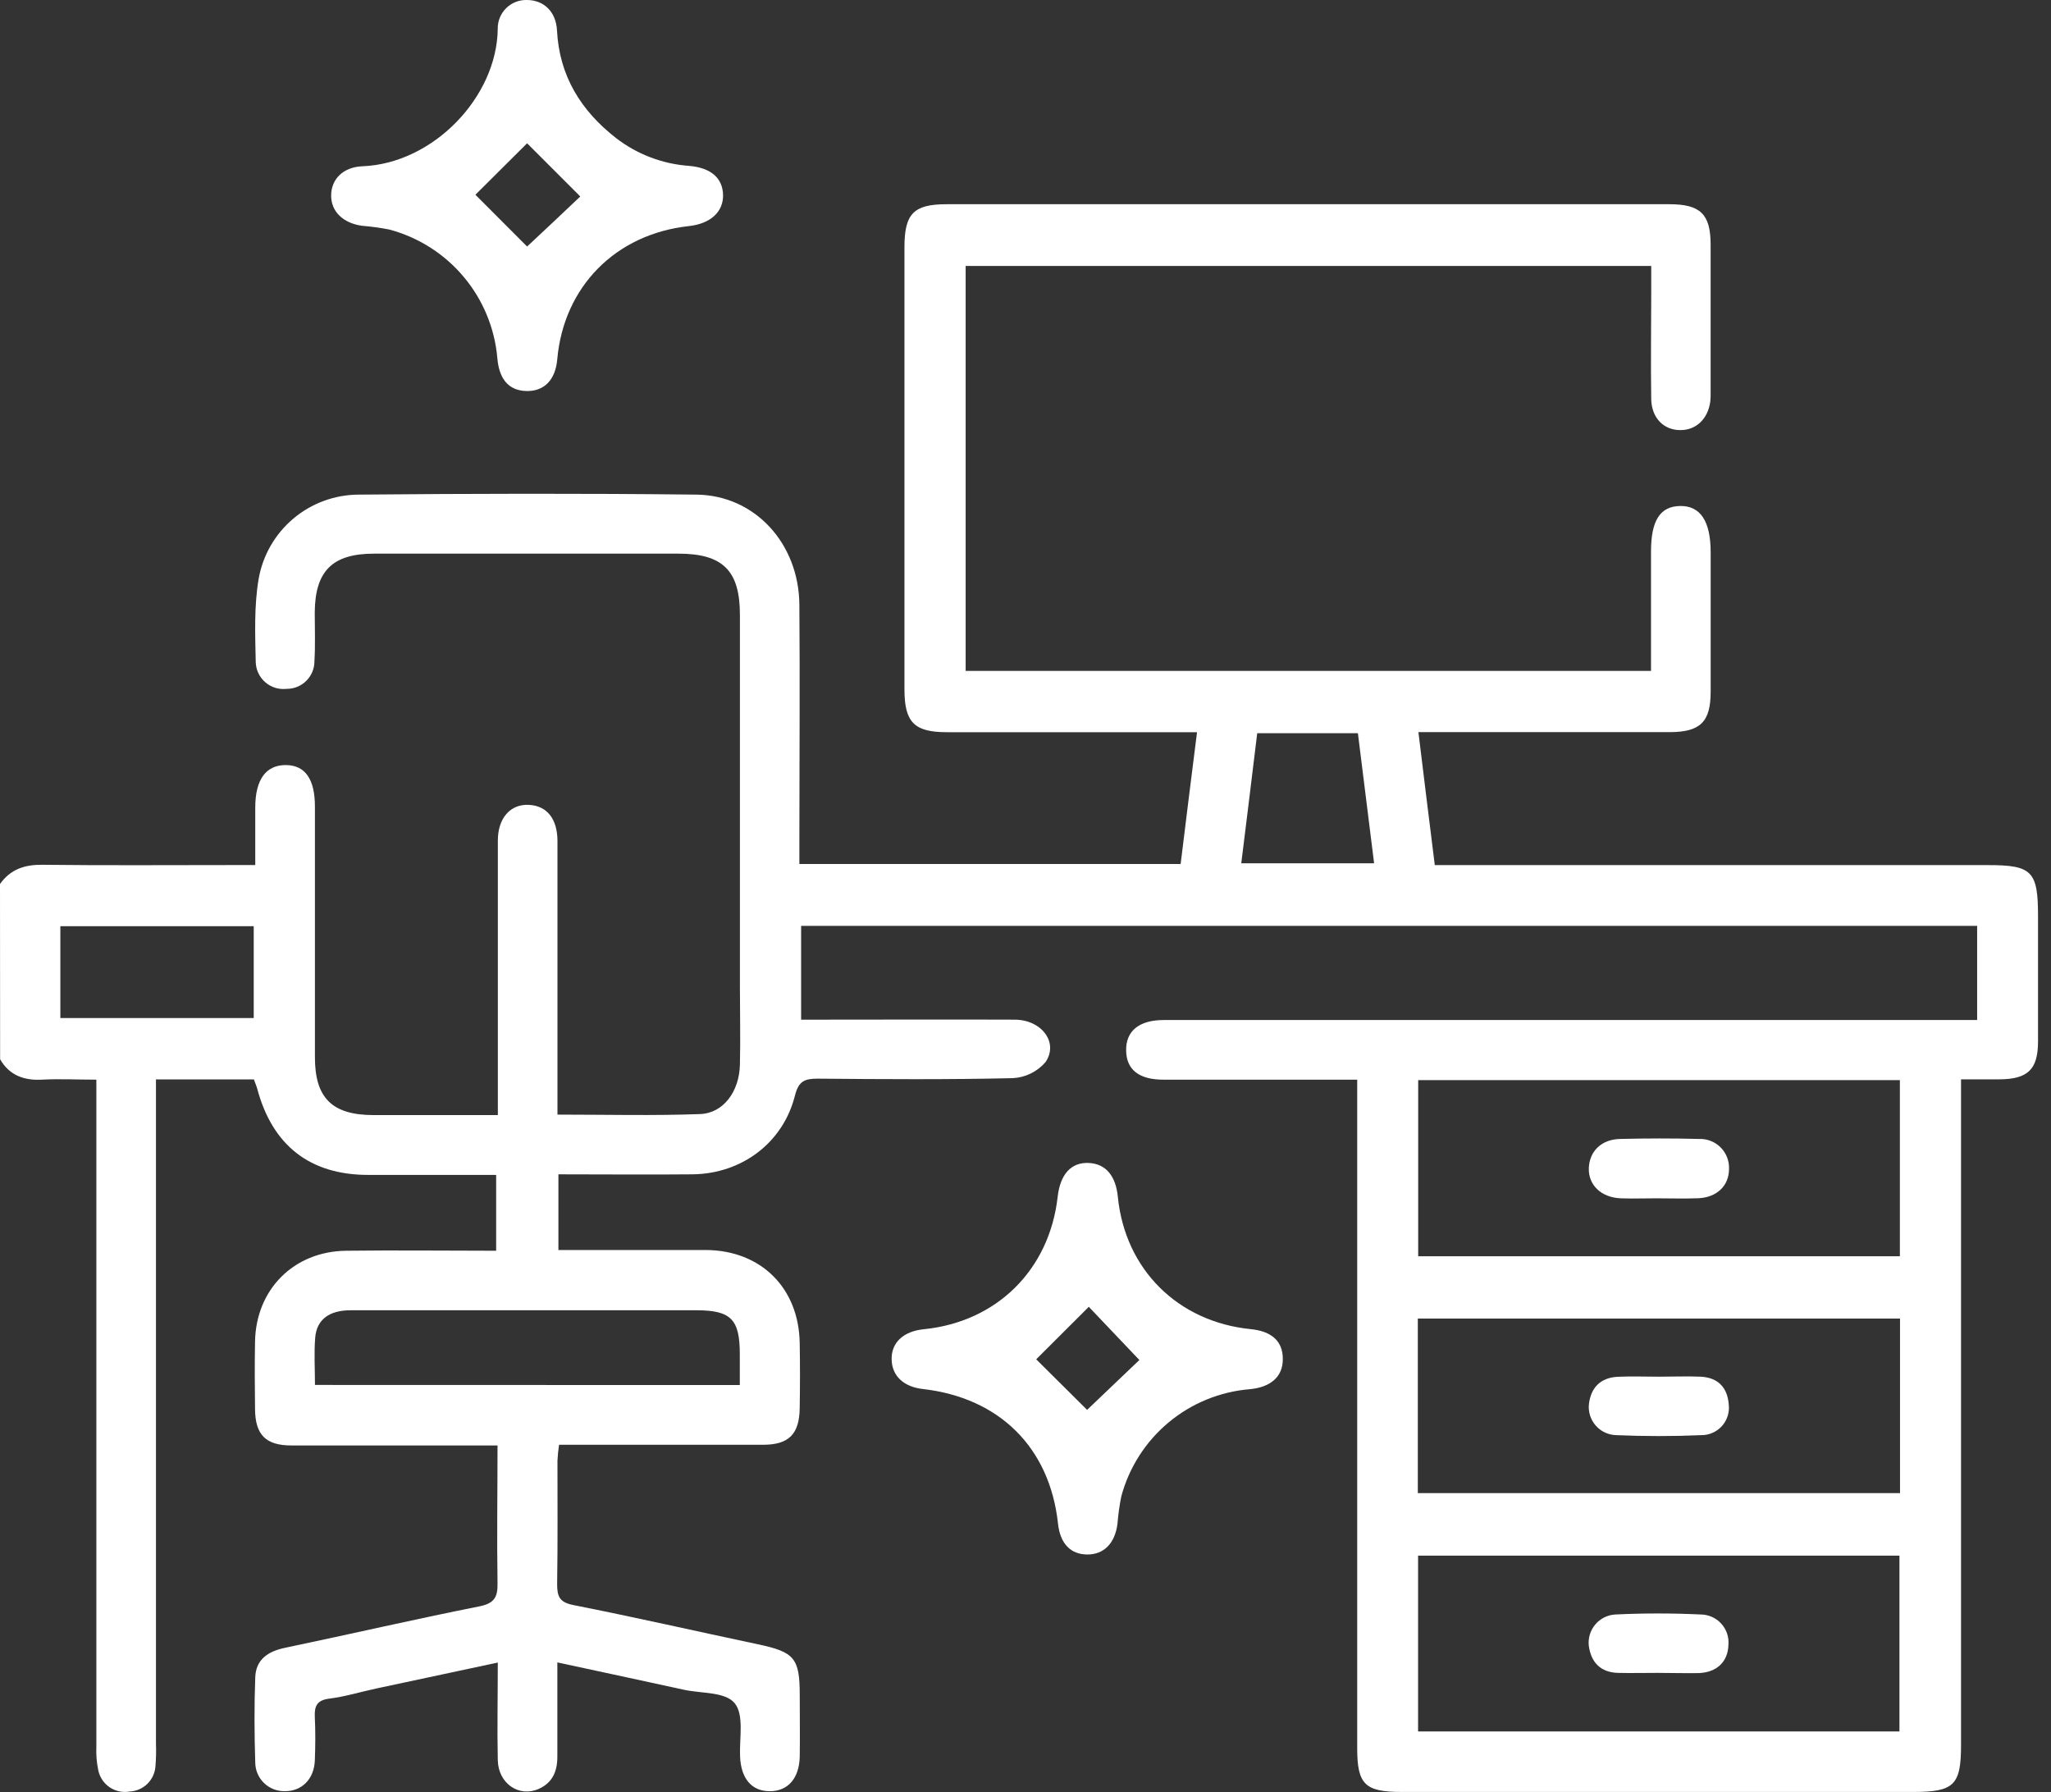 <?xml version="1.0" encoding="UTF-8"?>
<svg xmlns="http://www.w3.org/2000/svg" width="95" height="83" viewBox="0 0 95 83" fill="none">
  <rect x="0" y="0" width="95" height="83" fill="#333333" stroke="none"/>
  <g clip-path="url(#clip0_33_31)">
    <path d="M0 40.94C0.493 40.25 1.145 40.041 1.97 40.05C4.889 40.085 7.808 40.063 10.727 40.063H11.823C11.823 39.109 11.823 38.255 11.823 37.403C11.823 36.105 12.316 35.432 13.232 35.432C14.148 35.432 14.587 36.105 14.587 37.353C14.587 41.225 14.587 45.097 14.587 48.967C14.587 50.851 15.387 51.639 17.296 51.642H23.06V50.635C23.06 46.73 23.06 42.827 23.06 38.927C23.06 37.885 23.641 37.235 24.491 37.275C25.341 37.314 25.819 37.932 25.821 38.947C25.821 42.819 25.821 46.689 25.821 50.561V51.62C28.082 51.62 30.255 51.676 32.427 51.595C33.511 51.556 34.242 50.548 34.272 49.309C34.301 48.11 34.272 46.913 34.272 45.713C34.272 39.966 34.272 34.219 34.272 28.471C34.272 26.427 33.479 25.641 31.425 25.641C26.725 25.641 22.024 25.641 17.323 25.641C15.39 25.641 14.587 26.451 14.579 28.385C14.579 29.124 14.609 29.863 14.565 30.602C14.567 30.773 14.536 30.942 14.473 31.1C14.409 31.259 14.315 31.402 14.194 31.524C14.075 31.645 13.931 31.741 13.774 31.806C13.616 31.871 13.447 31.904 13.276 31.902C13.099 31.923 12.919 31.906 12.748 31.854C12.578 31.801 12.42 31.713 12.285 31.595C12.151 31.478 12.042 31.334 11.966 31.172C11.89 31.011 11.849 30.835 11.845 30.656C11.818 29.37 11.766 28.06 11.981 26.804C12.173 25.718 12.74 24.734 13.582 24.022C14.424 23.311 15.489 22.916 16.592 22.907C21.814 22.86 27.038 22.848 32.262 22.907C34.971 22.939 37.004 25.173 37.026 28.006C37.055 31.663 37.026 35.319 37.026 38.977V40.014H54.686C54.933 38.001 55.179 36.008 55.445 33.91H54.371C50.868 33.91 47.366 33.91 43.863 33.91C42.344 33.91 41.893 33.454 41.893 31.917C41.893 25.094 41.893 18.273 41.893 11.454C41.893 9.892 42.319 9.458 43.851 9.458H77.323C78.756 9.458 79.229 9.914 79.234 11.313C79.234 13.587 79.234 15.86 79.234 18.134C79.239 18.287 79.234 18.441 79.219 18.594C79.108 19.407 78.559 19.924 77.827 19.919C77.056 19.919 76.495 19.348 76.483 18.476C76.456 16.816 76.483 15.158 76.483 13.498V12.316H44.728V31.072H76.473V25.535C76.473 24.107 76.896 23.449 77.82 23.434C78.744 23.419 79.236 24.112 79.236 25.584C79.236 27.735 79.236 29.885 79.236 32.035C79.236 33.437 78.756 33.905 77.335 33.907C73.803 33.907 70.272 33.907 66.743 33.907H65.699C65.958 36.001 66.192 37.974 66.458 40.065H92.084C94.121 40.065 94.399 40.349 94.399 42.422C94.399 44.356 94.399 46.292 94.399 48.228C94.399 49.529 93.931 49.977 92.611 49.987C92.064 49.987 91.517 49.987 90.833 49.987V80.813C90.833 82.675 90.51 82.99 88.616 82.99H64.93C63.221 82.99 62.864 82.643 62.864 80.96V50.002H59.416C57.573 50.002 55.721 50.002 53.886 50.002C52.758 50.002 52.179 49.541 52.162 48.666C52.139 47.755 52.753 47.24 53.908 47.24C66.043 47.24 78.18 47.24 90.318 47.24H91.579V42.878H37.107V47.223H38.053C41.033 47.223 44.014 47.211 46.994 47.223C48.253 47.223 49.048 48.292 48.423 49.194C48.233 49.413 48.001 49.591 47.741 49.718C47.481 49.845 47.197 49.918 46.908 49.932C43.898 50.002 40.888 49.982 37.876 49.955C37.265 49.955 36.989 50.071 36.821 50.74C36.272 52.925 34.358 54.361 32.077 54.386C30.026 54.406 27.971 54.386 25.865 54.386V57.891H27.55C29.274 57.891 30.998 57.891 32.723 57.891C35.255 57.918 36.996 59.652 37.041 62.187C37.06 63.199 37.058 64.214 37.041 65.228C37.021 66.421 36.536 66.908 35.353 66.911C32.22 66.911 29.09 66.911 25.895 66.911C25.858 67.156 25.833 67.402 25.821 67.65C25.821 69.556 25.836 71.46 25.806 73.364C25.806 73.945 25.919 74.209 26.562 74.335C29.422 74.901 32.264 75.549 35.114 76.153C36.792 76.507 37.043 76.795 37.043 78.49C37.043 79.443 37.058 80.394 37.043 81.347C37.021 82.365 36.494 82.956 35.654 82.956C34.814 82.956 34.321 82.367 34.279 81.347C34.245 80.502 34.471 79.424 34.033 78.884C33.595 78.345 32.508 78.436 31.7 78.261C29.784 77.842 27.868 77.433 25.816 76.99C25.816 78.502 25.816 79.931 25.816 81.36C25.816 82.037 25.589 82.569 24.949 82.85C24.04 83.249 23.082 82.603 23.057 81.52C23.025 80.042 23.057 78.579 23.057 76.997L17.414 78.202C16.693 78.357 15.983 78.576 15.257 78.667C14.683 78.739 14.557 79.007 14.582 79.52C14.614 80.192 14.609 80.872 14.582 81.547C14.545 82.399 13.971 82.963 13.195 82.953C13.018 82.958 12.842 82.927 12.678 82.864C12.513 82.8 12.362 82.704 12.235 82.582C12.107 82.459 12.005 82.313 11.934 82.151C11.864 81.989 11.826 81.815 11.823 81.638C11.781 80.318 11.774 78.995 11.823 77.677C11.855 76.855 12.409 76.48 13.197 76.315C16.2 75.687 19.188 74.995 22.198 74.396C22.917 74.253 23.057 73.953 23.045 73.3C23.011 71.216 23.045 69.135 23.045 66.943H21.979C19.151 66.943 16.313 66.943 13.498 66.943C12.311 66.943 11.825 66.45 11.813 65.263C11.801 64.219 11.793 63.174 11.813 62.13C11.857 59.716 13.604 57.957 16.028 57.925C18.326 57.896 20.626 57.925 22.981 57.925V54.413H21.387C19.944 54.413 18.498 54.413 17.055 54.413C14.36 54.413 12.621 53.053 11.917 50.43C11.887 50.312 11.835 50.201 11.759 49.989H7.224V51.176C7.224 61.039 7.224 70.902 7.224 80.766C7.237 81.103 7.229 81.442 7.202 81.778C7.187 82.09 7.055 82.385 6.834 82.606C6.613 82.826 6.317 82.956 6.005 82.97C5.682 83.028 5.35 82.957 5.078 82.773C4.807 82.589 4.618 82.306 4.552 81.985C4.476 81.626 4.447 81.258 4.463 80.892C4.463 70.998 4.463 61.104 4.463 51.208V50.002C3.572 50.002 2.739 49.957 1.934 50.002C1.128 50.046 0.434 49.809 0.005 49.056L0 40.94ZM65.689 50.024V58.181H88V50.024H65.689ZM87.98 80.187V72.046H65.684V80.187H87.98ZM65.672 69.15H88.007V61.066H65.672V69.15ZM34.267 64.145C34.267 63.618 34.267 63.16 34.267 62.711C34.267 61.1 33.856 60.684 32.264 60.682H21.762C19.919 60.682 18.079 60.682 16.237 60.682C15.252 60.682 14.673 61.11 14.601 61.938C14.54 62.657 14.589 63.386 14.589 64.14L34.267 64.145ZM2.796 47.149H11.752V42.895H2.796V47.149ZM62.896 33.957H58.233C57.987 35.999 57.741 37.986 57.494 39.981H63.647C63.391 37.932 63.147 35.962 62.898 33.969L62.896 33.957Z" fill="white"></path>
    <path d="M59.418 62.953C59.418 63.753 58.864 64.246 57.891 64.337C56.508 64.45 55.193 64.988 54.127 65.877C53.062 66.766 52.297 67.962 51.937 69.302C51.852 69.722 51.793 70.147 51.76 70.573C51.644 71.473 51.134 71.995 50.366 71.992C49.597 71.99 49.107 71.5 49.006 70.566C48.627 67.049 46.297 64.733 42.747 64.329C41.851 64.228 41.314 63.719 41.299 62.955C41.284 62.191 41.829 61.654 42.797 61.559C46.171 61.219 48.605 58.81 48.989 55.433C49.107 54.386 49.61 53.829 50.413 53.859C51.216 53.888 51.681 54.455 51.777 55.425C52.11 58.785 54.553 61.219 57.935 61.556C58.92 61.654 59.428 62.132 59.418 62.953ZM47.996 62.953L50.354 65.295C51.093 64.598 52.078 63.64 52.775 62.985L50.432 60.522L47.996 62.953Z" fill="white"></path>
    <path d="M24.385 18.109C23.575 18.092 23.116 17.572 23.035 16.572C22.912 15.188 22.366 13.876 21.471 12.813C20.577 11.751 19.377 10.989 18.035 10.631C17.614 10.549 17.189 10.49 16.762 10.456C15.88 10.33 15.333 9.788 15.338 9.05C15.343 8.311 15.875 7.737 16.791 7.7C20.067 7.572 23.015 4.498 23.055 1.34C23.051 1.162 23.084 0.985 23.15 0.82C23.217 0.656 23.316 0.506 23.442 0.381C23.569 0.255 23.719 0.157 23.884 0.092C24.05 0.026 24.227 -0.005 24.405 1.8154e-06C25.178 1.8154e-06 25.755 0.532 25.799 1.406C25.907 3.52 26.912 5.131 28.538 6.397C29.516 7.15 30.695 7.597 31.927 7.683C32.947 7.774 33.471 8.256 33.491 9.025C33.511 9.793 32.927 10.36 31.91 10.471C28.511 10.838 26.109 13.281 25.811 16.643C25.727 17.592 25.208 18.129 24.385 18.109ZM22.02 9.02L24.415 11.417C25.154 10.732 26.156 9.784 26.878 9.099C26.092 8.311 25.114 7.33 24.415 6.636L22.02 9.02Z" fill="white"></path>
    <path d="M76.721 55.497C76.172 55.497 75.62 55.516 75.071 55.497C74.167 55.46 73.566 54.883 73.593 54.098C73.62 53.312 74.182 52.768 75.034 52.748C76.266 52.718 77.48 52.716 78.702 52.748C78.886 52.741 79.07 52.772 79.241 52.84C79.413 52.907 79.569 53.01 79.699 53.141C79.829 53.271 79.93 53.428 79.997 53.599C80.064 53.771 80.094 53.955 80.086 54.139C80.086 54.915 79.524 55.457 78.66 55.494C78.005 55.519 77.364 55.497 76.721 55.497Z" fill="white"></path>
    <path d="M76.768 77.475C76.153 77.475 75.537 77.49 74.926 77.475C74.128 77.446 73.694 76.983 73.591 76.216C73.572 76.04 73.589 75.861 73.642 75.691C73.694 75.521 73.781 75.364 73.896 75.229C74.011 75.093 74.153 74.983 74.312 74.904C74.471 74.826 74.645 74.78 74.823 74.771C76.14 74.707 77.463 74.709 78.781 74.771C78.959 74.772 79.135 74.811 79.298 74.884C79.46 74.957 79.606 75.062 79.726 75.194C79.846 75.326 79.938 75.481 79.995 75.65C80.052 75.818 80.074 75.997 80.059 76.175C80.037 76.948 79.537 77.448 78.692 77.485C78.059 77.497 77.414 77.475 76.768 77.475Z" fill="white"></path>
    <path d="M76.85 63.758C77.492 63.758 78.14 63.731 78.783 63.758C79.571 63.802 80.015 64.251 80.074 65.049C80.095 65.227 80.078 65.407 80.024 65.577C79.97 65.748 79.881 65.905 79.762 66.039C79.643 66.173 79.497 66.28 79.334 66.353C79.171 66.427 78.994 66.465 78.815 66.465C77.5 66.522 76.175 66.522 74.857 66.465C74.678 66.46 74.503 66.419 74.341 66.344C74.18 66.269 74.035 66.161 73.917 66.027C73.799 65.894 73.709 65.737 73.654 65.568C73.599 65.398 73.579 65.219 73.596 65.041C73.682 64.275 74.12 63.81 74.916 63.763C75.551 63.733 76.197 63.758 76.85 63.758Z" fill="white"></path>
  </g>
  <defs>
    <clipPath id="clip0_33_31">
      <rect width="94.402" height="83" fill="white"></rect>
    </clipPath>
  </defs>
</svg>
